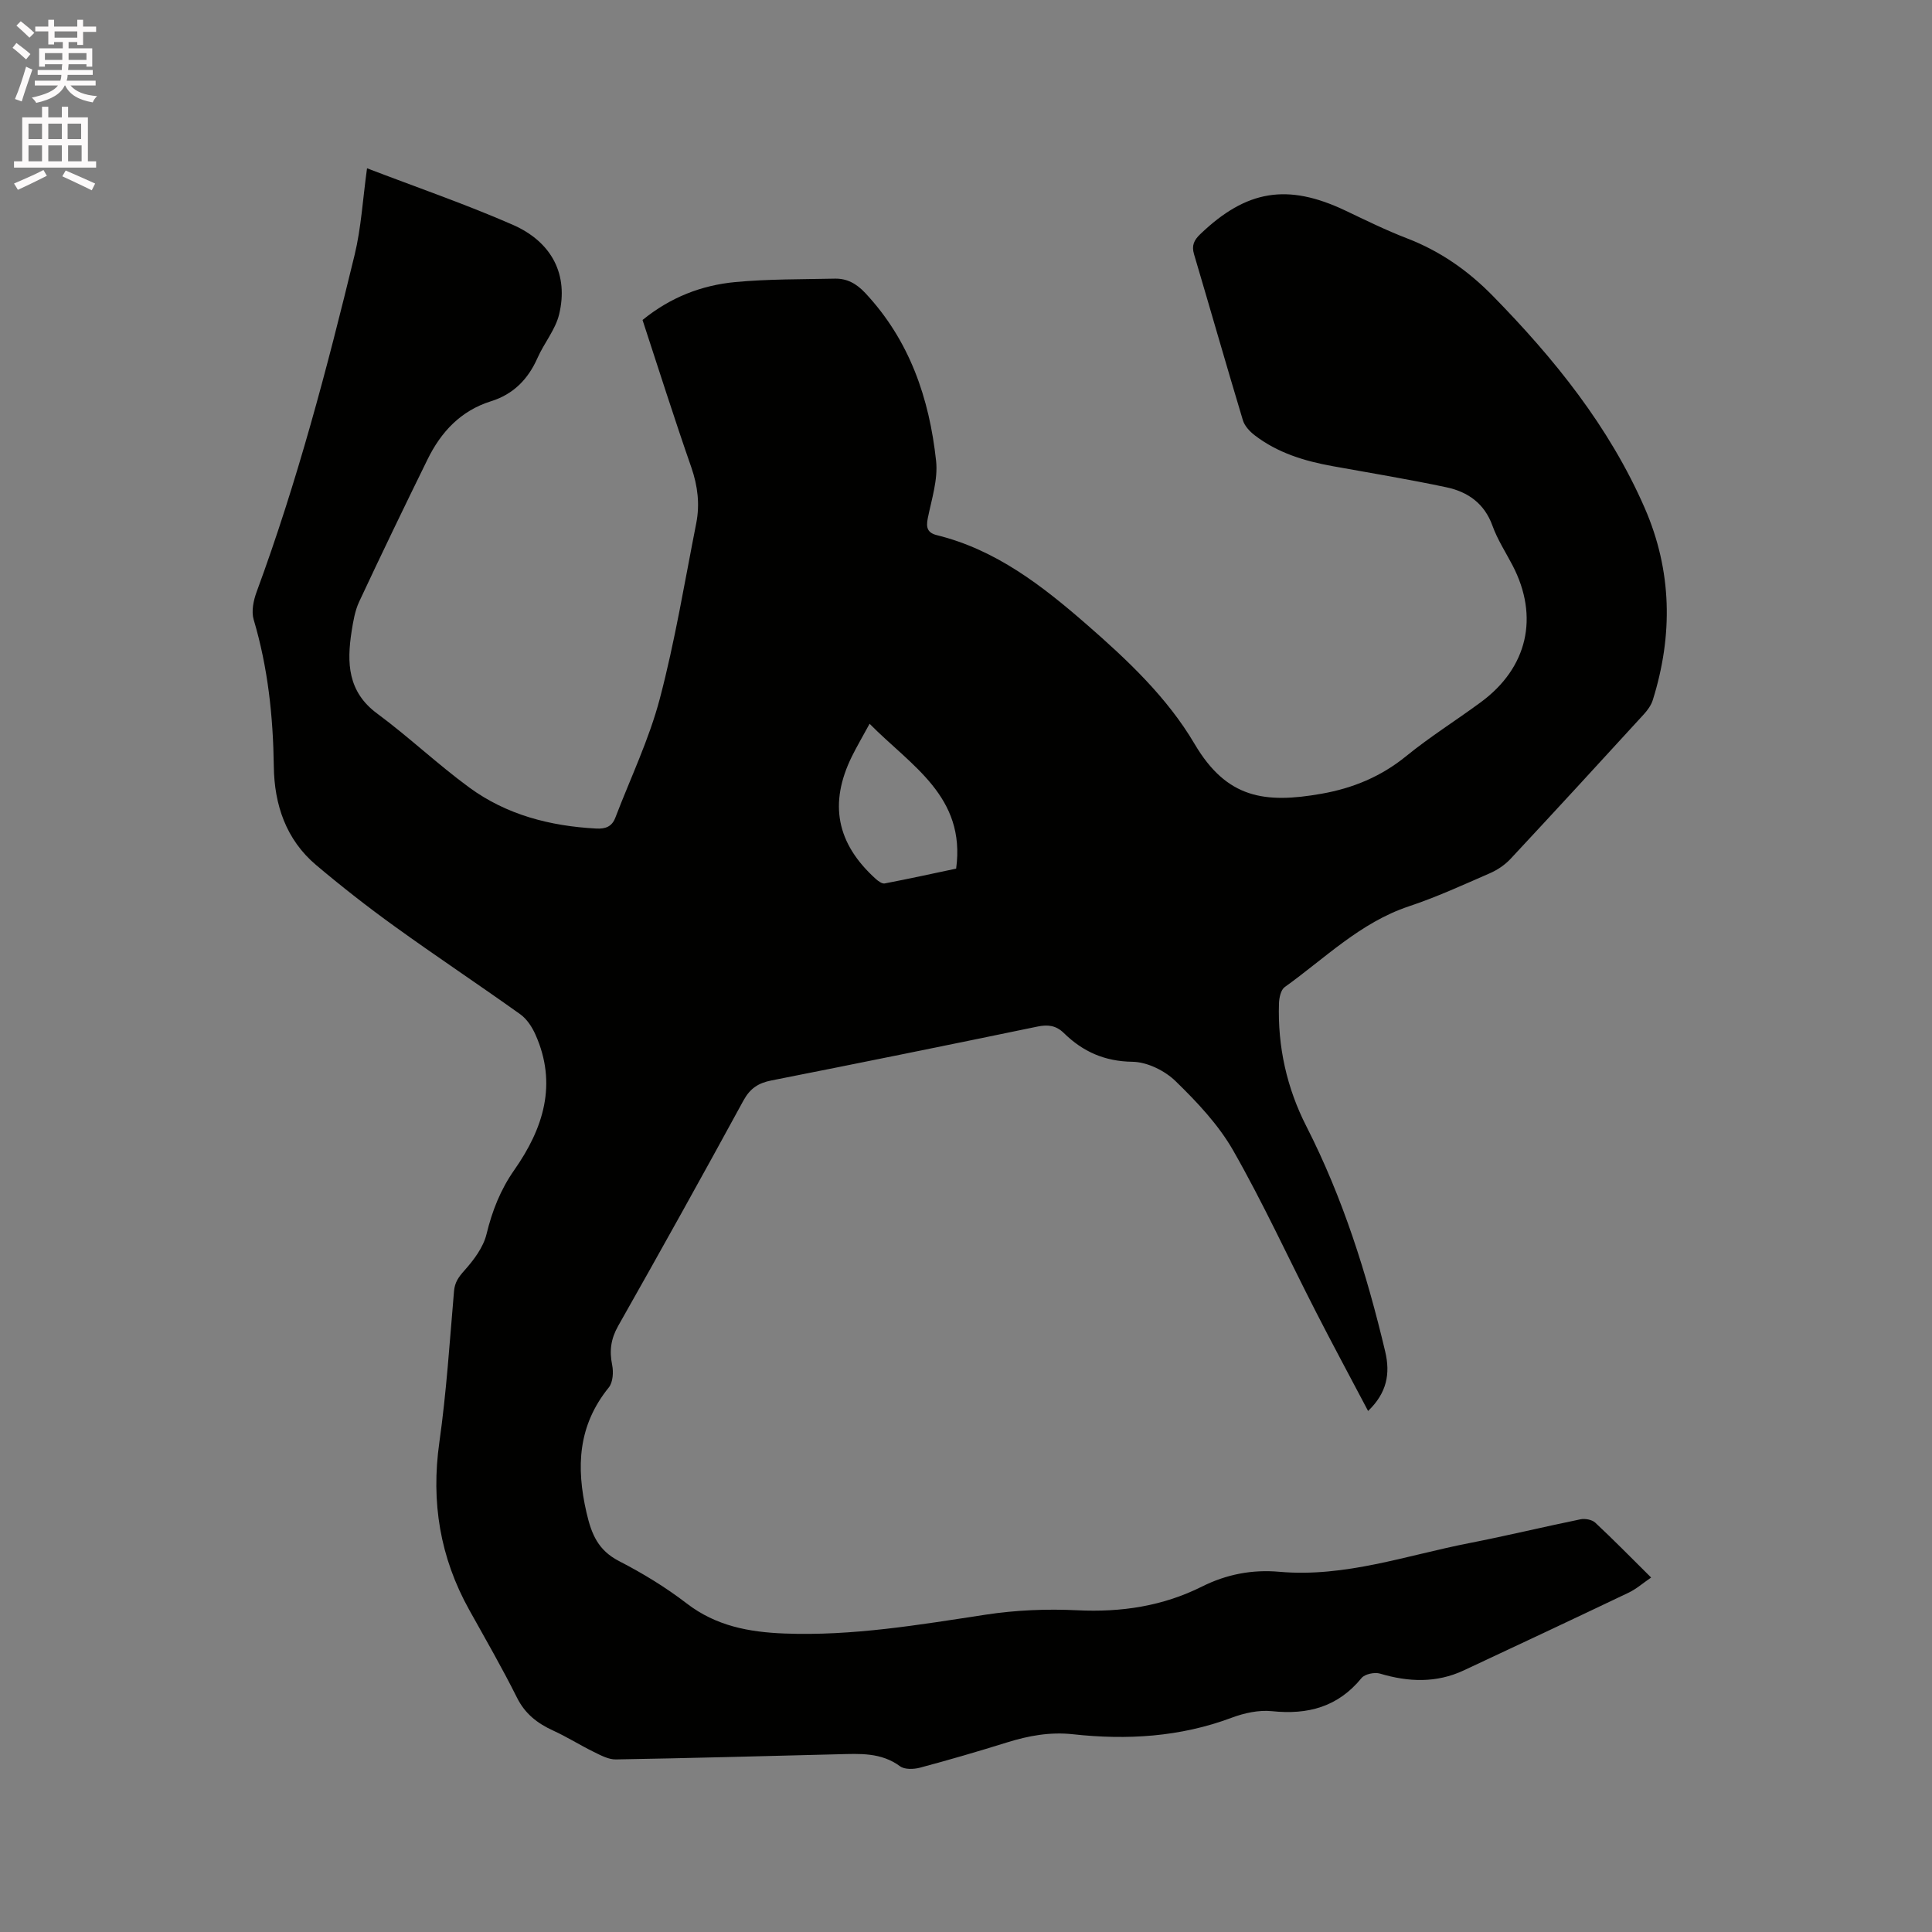<svg enable-background="new 0 0 400 400" viewBox="0 0 400 400" xmlns="http://www.w3.org/2000/svg"><rect x="0" y="0" width="400" height="400" fill="#808080" stroke="none"/><path d="m2.6 9.9.8-1c.9.7 1.9 1.4 2.9 2.3l-.9 1.1c-1.1-1-2-1.8-2.8-2.4zm.5 10.6c.9-2.1 1.6-4.3 2.3-6.7.4.2.8.4 1.3.6-.7 2.1-1.5 4.3-2.2 6.6zm.3-15.2.9-.9c1 .8 2 1.6 2.8 2.4l-1 1c-.9-.9-1.8-1.7-2.7-2.5zm12.6-1.2h1.2v1.4h2.7v1.1h-2.7v2.7h-1.2v-.6h-1.8v1.3h4.9v3.8h-1.2v-.5h-3.7c0 .4-.1.9-.1 1.2h5.1v1h-5.2c0 .5-.1.9-.2 1.2h6v1h-5.2c1.1 1.3 2.9 2 5.5 2.2-.4.4-.7.8-.9 1.3-2.9-.5-4.8-1.6-5.7-3.5h-.1c-.8 1.7-2.7 2.9-5.9 3.6-.2-.4-.6-.8-.9-1.1 2.8-.6 4.6-1.4 5.4-2.5h-4.8v-1h5.3c.1-.3.2-.7.2-1.2h-4.9v-1h5c0-.4 0-.8.1-1.2h-3.6v.5h-1.2v-3.8h4.9v-1.3h-1.8v.5h-1.2v-2.7h-2.7v-1h2.7v-1.4h1.2v1.4h4.8zm-6.7 8.3h3.6c0-.4 0-.9 0-1.4h-3.6zm1.9-4.6h4.8v-1.3h-4.7v1.3zm6.7 3.2h-3.7v1.4h3.7z" fill="#fcfafa"/><path d="m8.7 22.1h1.3v2.2h2.8v-2.2h1.3v2.2h4.1v9.1h1.7v1.3h-17v-1.3h1.7v-9.1h4.1zm.3 13.1.7 1.2c-1.8.9-3.8 1.9-6 2.9-.2-.4-.5-.8-.8-1.3 2.3-1 4.4-1.9 6.1-2.8zm-3.1-6.4h2.8v-3.2h-2.8zm0 4.6h2.8v-3.3h-2.8zm4.1-4.6h2.8v-3.2h-2.8zm0 4.6h2.8v-3.3h-2.8zm3.6 1.9c2.1.9 4.1 1.8 6.1 2.7l-.7 1.4c-2.2-1.1-4.2-2-6.1-2.9zm3.2-9.7h-2.8v3.2h2.8zm-2.7 7.8h2.8v-3.3h-2.8z" fill="#fcfafa"/><path d="m133.03 66.25c5.81-4.73 12.24-7.19 19.18-7.85 6.83-.64 13.73-.56 20.6-.71 2.54-.06 4.49 1.01 6.32 2.96 9.2 9.82 13.28 21.82 14.68 34.79.41 3.86-.94 7.95-1.73 11.89-.38 1.92-.06 2.99 1.93 3.48 12.22 3.02 21.81 10.49 31.02 18.52 8.42 7.34 16.62 15.06 22.3 24.7 6.64 11.27 14.51 12.39 26.31 10.3 6.44-1.14 12.29-3.54 17.48-7.77 4.92-4.01 10.34-7.4 15.46-11.17 9.7-7.13 12.12-17.69 6.58-28.33-1.42-2.72-3.13-5.34-4.16-8.21-1.66-4.61-5.08-7.01-9.48-7.95-7.85-1.67-15.78-2.97-23.68-4.4-5.79-1.05-11.33-2.74-16.07-6.38-1.02-.78-2.08-1.92-2.44-3.1-3.45-11.44-6.72-22.93-10.12-34.39-.53-1.8-.01-2.9 1.28-4.14 9.57-9.18 18.08-10.58 30.06-4.89 4.21 2 8.4 4.07 12.74 5.74 6.86 2.64 12.64 6.67 17.77 11.91 12.77 13.03 24.12 27.09 31.47 43.95 5.65 12.97 5.87 26.31 1.66 39.74-.33 1.06-1.06 2.07-1.82 2.91-9.16 10.01-18.34 20.01-27.6 29.94-1.18 1.27-2.75 2.33-4.34 3.02-5.53 2.41-11.04 4.94-16.75 6.84-10.06 3.36-17.38 10.77-25.7 16.72-.79.57-1.14 2.18-1.18 3.33-.3 8.97 1.62 17.56 5.67 25.49 7.56 14.83 12.5 30.52 16.32 46.63 1.09 4.6.35 8.56-3.54 12.31-3.7-7.02-7.35-13.78-10.85-20.62-5.69-11.11-10.9-22.48-17.08-33.31-3.05-5.34-7.48-10.03-11.93-14.36-2.23-2.17-5.88-3.97-8.91-4.01-5.78-.08-10.28-2.09-14.21-5.94-1.63-1.59-3.29-1.8-5.47-1.35-18.35 3.8-36.72 7.53-55.11 11.16-2.69.53-4.39 1.64-5.76 4.14-8.52 15.63-17.17 31.18-25.94 46.67-1.52 2.69-1.85 5.14-1.25 8.09.3 1.48.17 3.61-.71 4.68-6.35 7.85-6.79 16.4-4.6 25.89 1.05 4.57 2.44 7.82 6.76 10.05 4.88 2.51 9.65 5.42 13.99 8.76 6.06 4.66 12.86 5.93 20.19 6.22 14.09.55 27.86-1.79 41.7-3.9 6.23-.95 12.67-1.22 18.98-.91 9.1.44 17.68-.84 25.83-4.92 5.04-2.52 10.35-3.55 15.98-3.05 13.61 1.21 26.36-3.41 39.4-5.95 7.69-1.5 15.31-3.35 22.99-4.92.94-.19 2.36.08 3.03.7 3.87 3.61 7.57 7.4 11.57 11.36-1.7 1.16-3.06 2.37-4.65 3.13-11.36 5.42-22.75 10.77-34.15 16.1-5.67 2.65-11.44 2.42-17.34.66-1.12-.33-3.13.09-3.81.91-4.89 6-11.12 7.65-18.57 6.87-2.72-.28-5.75.39-8.36 1.37-10.67 3.99-21.67 4.63-32.81 3.41-4.78-.52-9.22.3-13.7 1.7-5.96 1.86-11.96 3.61-17.99 5.22-1.28.34-3.17.41-4.12-.29-3.93-2.9-8.34-2.6-12.76-2.49-15.36.38-30.72.81-46.08 1.07-1.52.03-3.13-.85-4.58-1.56-2.84-1.39-5.53-3.1-8.4-4.41-3.28-1.5-5.83-3.47-7.51-6.85-3.07-6.15-6.52-12.12-9.87-18.14-6.04-10.85-7.94-22.32-6.19-34.67 1.47-10.38 2.14-20.87 3.04-31.32.16-1.82.91-2.88 2.11-4.23 1.96-2.19 3.95-4.82 4.62-7.58 1.17-4.83 2.9-9.22 5.75-13.28 6.03-8.61 8.96-17.8 4.37-28.05-.7-1.57-1.78-3.22-3.14-4.19-8.58-6.13-17.41-11.99-26-18.19-5.58-4.02-11.01-8.27-16.26-12.7-6.26-5.28-8.66-12.55-8.76-20.41-.14-10.34-1.21-20.46-4.17-30.41-.51-1.72-.04-3.98.62-5.76 8.4-22.78 14.57-46.2 20.28-69.75 1.36-5.61 1.68-11.48 2.57-17.93 10.25 3.93 20.36 7.41 30.13 11.68 8.22 3.59 11.61 10.42 9.64 18.57-.77 3.18-3.12 5.95-4.48 9.03-1.95 4.41-4.99 7.5-9.61 8.95-6.28 1.96-10.37 6.36-13.16 12.06-4.8 9.77-9.53 19.57-14.14 29.43-.88 1.88-1.24 4.06-1.57 6.14-1.01 6.51-.84 12.52 5.31 17.05 6.55 4.84 12.5 10.5 19.07 15.31 7.73 5.66 16.73 7.97 26.24 8.48 1.98.11 3.28-.42 3.98-2.25 3.13-8.19 6.98-16.19 9.2-24.61 3.15-11.95 5.15-24.2 7.55-36.35.77-3.9.31-7.71-1.01-11.54-3.52-10.09-6.74-20.27-10.11-30.54zm47.01 83.6c-1.45 2.66-2.62 4.66-3.65 6.73-4.82 9.77-3.2 18.06 4.94 25.4.5.45 1.3 1.03 1.83.93 5.05-.97 10.07-2.07 14.8-3.07 2.03-14.94-9.29-21.25-17.92-29.99z" fill="#010100"/></svg>